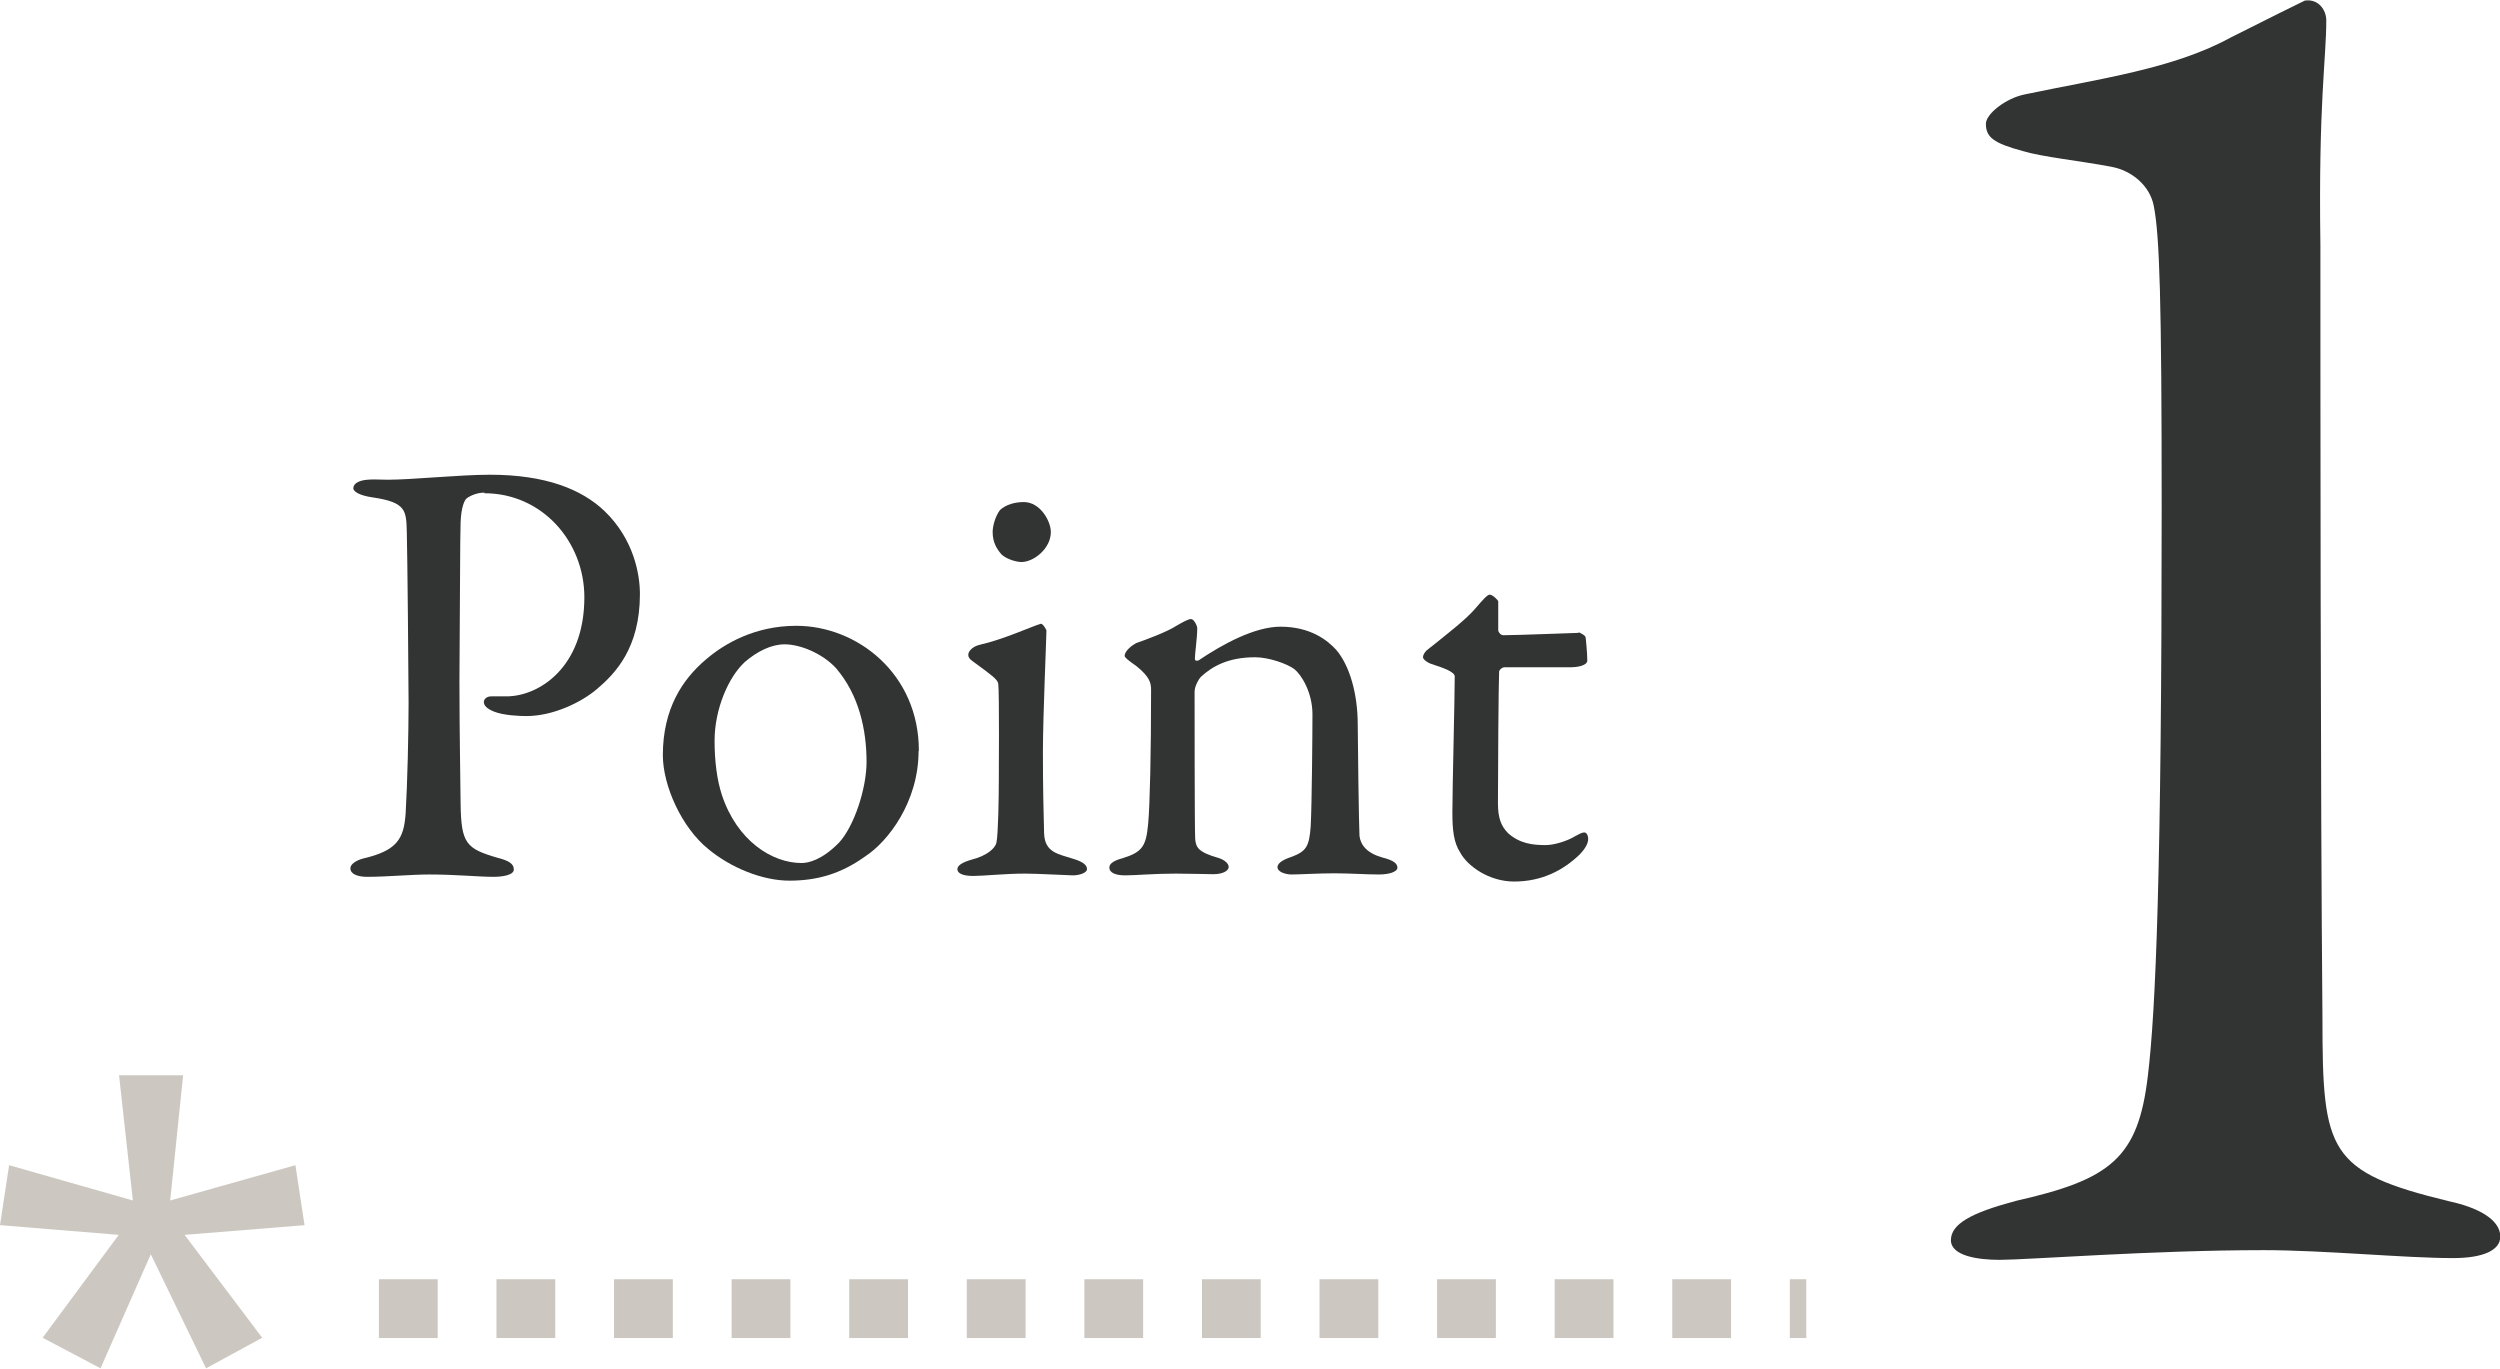 <?xml version="1.0" encoding="UTF-8"?><svg xmlns="http://www.w3.org/2000/svg" viewBox="0 0 85.05 46.56"><defs><style>.cls-1{fill:none;mix-blend-mode:multiply;stroke:#ccc8c1;stroke-dasharray:2;stroke-width:2px;}.cls-1,.cls-2{isolation:isolate;}.cls-3{fill:#ccc8c1;}.cls-4{fill:#323333;}</style></defs><g class="cls-2"><g id="_レイヤー_2"><g id="_レイヤー_1-2"><g id="_グループ_1957"><g id="_1" class="cls-2"><g class="cls-2"><path class="cls-4" d="M68.55,40.86c3.26-.73,4.19-1.46,4.52-4.26.27-2.2.47-7.05.47-19.29,0-7.12-.07-9.31-.27-10.31-.13-.67-.73-1.2-1.46-1.33-1.06-.2-2.33-.33-2.99-.53-1-.27-1.26-.47-1.26-.93,0-.33.67-.87,1.33-1,2.53-.53,5.06-.87,6.99-1.93,1.33-.67,2.26-1.13,2.53-1.26.47-.07.73.33.73.67,0,1.33-.27,2.79-.2,7.65,0,4.72,0,18.49.07,26.34,0,4.52.2,5.19,4.32,6.19.93.2,1.73.6,1.73,1.2,0,.47-.6.73-1.6.73-1.66,0-4.39-.27-6.45-.27-3.79,0-8.05.33-8.98.33-.73,0-1.66-.13-1.66-.67s.67-.93,2.2-1.33Z"/></g></g><g id="Point" class="cls-2"><g class="cls-2"><path class="cls-4" d="M16.48,16.76c-.23,0-.44.08-.6.19-.08.06-.19.31-.21.81-.02.44-.02,3.02-.04,5.42,0,1.9.04,3.64.04,4.17.02,1.35.19,1.52,1.25,1.83.4.1.56.21.56.4s-.38.25-.69.25c-.52,0-1.27-.08-2.19-.08-.6,0-1.46.08-2.1.08-.35,0-.58-.1-.58-.29,0-.15.21-.27.42-.33,1.17-.27,1.4-.67,1.46-1.54.06-1,.1-2.73.1-3.77,0-.69-.04-5.1-.06-5.77-.02-.75,0-1.04-1.17-1.21-.42-.06-.65-.19-.65-.31,0-.17.21-.27.48-.29.15-.02.5,0,.69,0,.83,0,2.44-.17,3.48-.17,1.9,0,3.12.5,3.89,1.23,1,.96,1.21,2.15,1.21,2.83,0,1.85-.85,2.71-1.46,3.23-.54.46-1.5.92-2.4.92-.23,0-.77-.02-1.1-.15-.25-.1-.35-.21-.35-.33,0-.08.08-.19.25-.19h.52c1.1,0,2.65-.98,2.65-3.37,0-1.9-1.44-3.54-3.4-3.54Z"/><path class="cls-4" d="M31.25,25.55c0,1.73-1.04,3.08-1.81,3.58-.83.6-1.65.83-2.58.83s-2-.44-2.77-1.08c-.9-.73-1.54-2.15-1.54-3.19,0-1.58.67-2.58,1.46-3.25.65-.56,1.69-1.15,3.08-1.15,2.06,0,4.17,1.62,4.17,4.25ZM25.33,22.53c-.54.5-1.02,1.58-1.02,2.67,0,.69.08,1.33.25,1.85.52,1.56,1.71,2.31,2.71,2.31.23,0,.69-.1,1.27-.69.52-.56.94-1.85.94-2.75,0-1.08-.25-2.27-1.04-3.19-.46-.5-1.21-.81-1.75-.81-.44,0-.92.23-1.35.6Z"/><path class="cls-4" d="M33.35,21.93c.77-.17,1.75-.62,2.06-.71.08,0,.19.21.19.23,0,.23-.12,2.94-.12,4.12s.02,2.04.04,2.77c.02.67.48.71,1,.88.33.1.46.21.46.35,0,.12-.25.21-.48.21-.15,0-1.19-.06-1.62-.06-.69,0-1.42.08-1.77.08-.33,0-.54-.08-.54-.23,0-.12.15-.23.5-.33.48-.12.79-.37.83-.58.06-.29.08-1.54.08-2.15,0-.04.02-3-.02-3.25-.02-.15-.25-.31-.85-.75-.12-.08-.17-.15-.17-.23,0-.15.19-.31.42-.35ZM35.75,18.1c0,.56-.58,1.02-1,1.02-.15,0-.48-.08-.67-.25-.17-.19-.31-.42-.31-.77,0-.19.08-.52.25-.75.21-.19.52-.27.81-.27.56,0,.92.65.92,1.02Z"/><path class="cls-4" d="M38.62,21.89c.35-.12,1.1-.4,1.4-.6.21-.12.4-.23.5-.23s.21.23.21.31c0,.35-.08.85-.08,1.04,0,.1.1.06.12.06.83-.56,1.92-1.15,2.79-1.15,1.02,0,1.6.46,1.9.79.46.54.73,1.5.73,2.54,0,.4.04,3.5.06,3.79.04.31.25.58.77.73.4.1.52.21.52.35s-.29.23-.62.23c-.48,0-.96-.04-1.54-.04-.52,0-1.17.04-1.44.04-.19,0-.48-.08-.48-.25,0-.15.23-.27.48-.35.5-.19.6-.35.65-1.04.04-.69.06-3.21.06-3.81,0-.75-.38-1.35-.62-1.54-.23-.17-.85-.4-1.33-.4-.92,0-1.46.31-1.85.67-.06.06-.21.31-.21.5,0,.27,0,4.75.02,5,.02.29.1.46.77.65.21.06.37.19.37.31,0,.15-.23.25-.52.25-.25,0-.83-.02-1.27-.02-.77,0-1.37.06-1.73.06-.31,0-.54-.08-.54-.27,0-.15.21-.25.44-.31.69-.21.81-.42.88-1.17.06-.62.1-2.44.1-4.56,0-.23-.04-.44-.5-.81-.27-.19-.4-.29-.4-.35,0-.15.23-.35.38-.42Z"/><path class="cls-4" d="M53.71,21.51s.23.1.23.17c0-.06.06.52.06.79,0,.19-.4.23-.54.23h-2.27c-.1,0-.19.1-.19.15-.02.42-.04,3.48-.04,4.48,0,.52.12.79.35,1.02.4.35.83.4,1.27.4.27,0,.71-.12,1.02-.31.19-.1.23-.12.31-.12.02,0,.12.04.12.23,0,.17-.15.38-.29.52-.56.54-1.29.92-2.23.92-.85,0-1.58-.52-1.83-.98-.23-.35-.27-.79-.27-1.38,0-.77.08-3.89.08-4.62,0-.15-.38-.29-.79-.42-.17-.06-.29-.17-.29-.23,0-.08.06-.17.12-.23.73-.58,1.37-1.08,1.67-1.44.25-.29.4-.46.48-.46.1,0,.29.19.29.23v.98c0,.06.08.17.17.17.46,0,2.48-.08,2.56-.08Z"/></g></g><path id="_パス_104306" class="cls-1" d="M12.89,44.52h48.56"/><g id="_" class="cls-2"><g class="cls-2"><path class="cls-3" d="M6.23,36.58l-.44,4.26,4.26-1.2.31,2.04-4.08.33,2.64,3.5-1.91,1.04-1.88-3.88-1.71,3.88-1.97-1.04,2.59-3.5-4.04-.33.31-2.04,4.21,1.2-.47-4.26h2.17Z"/></g></g></g></g></g></g></svg>